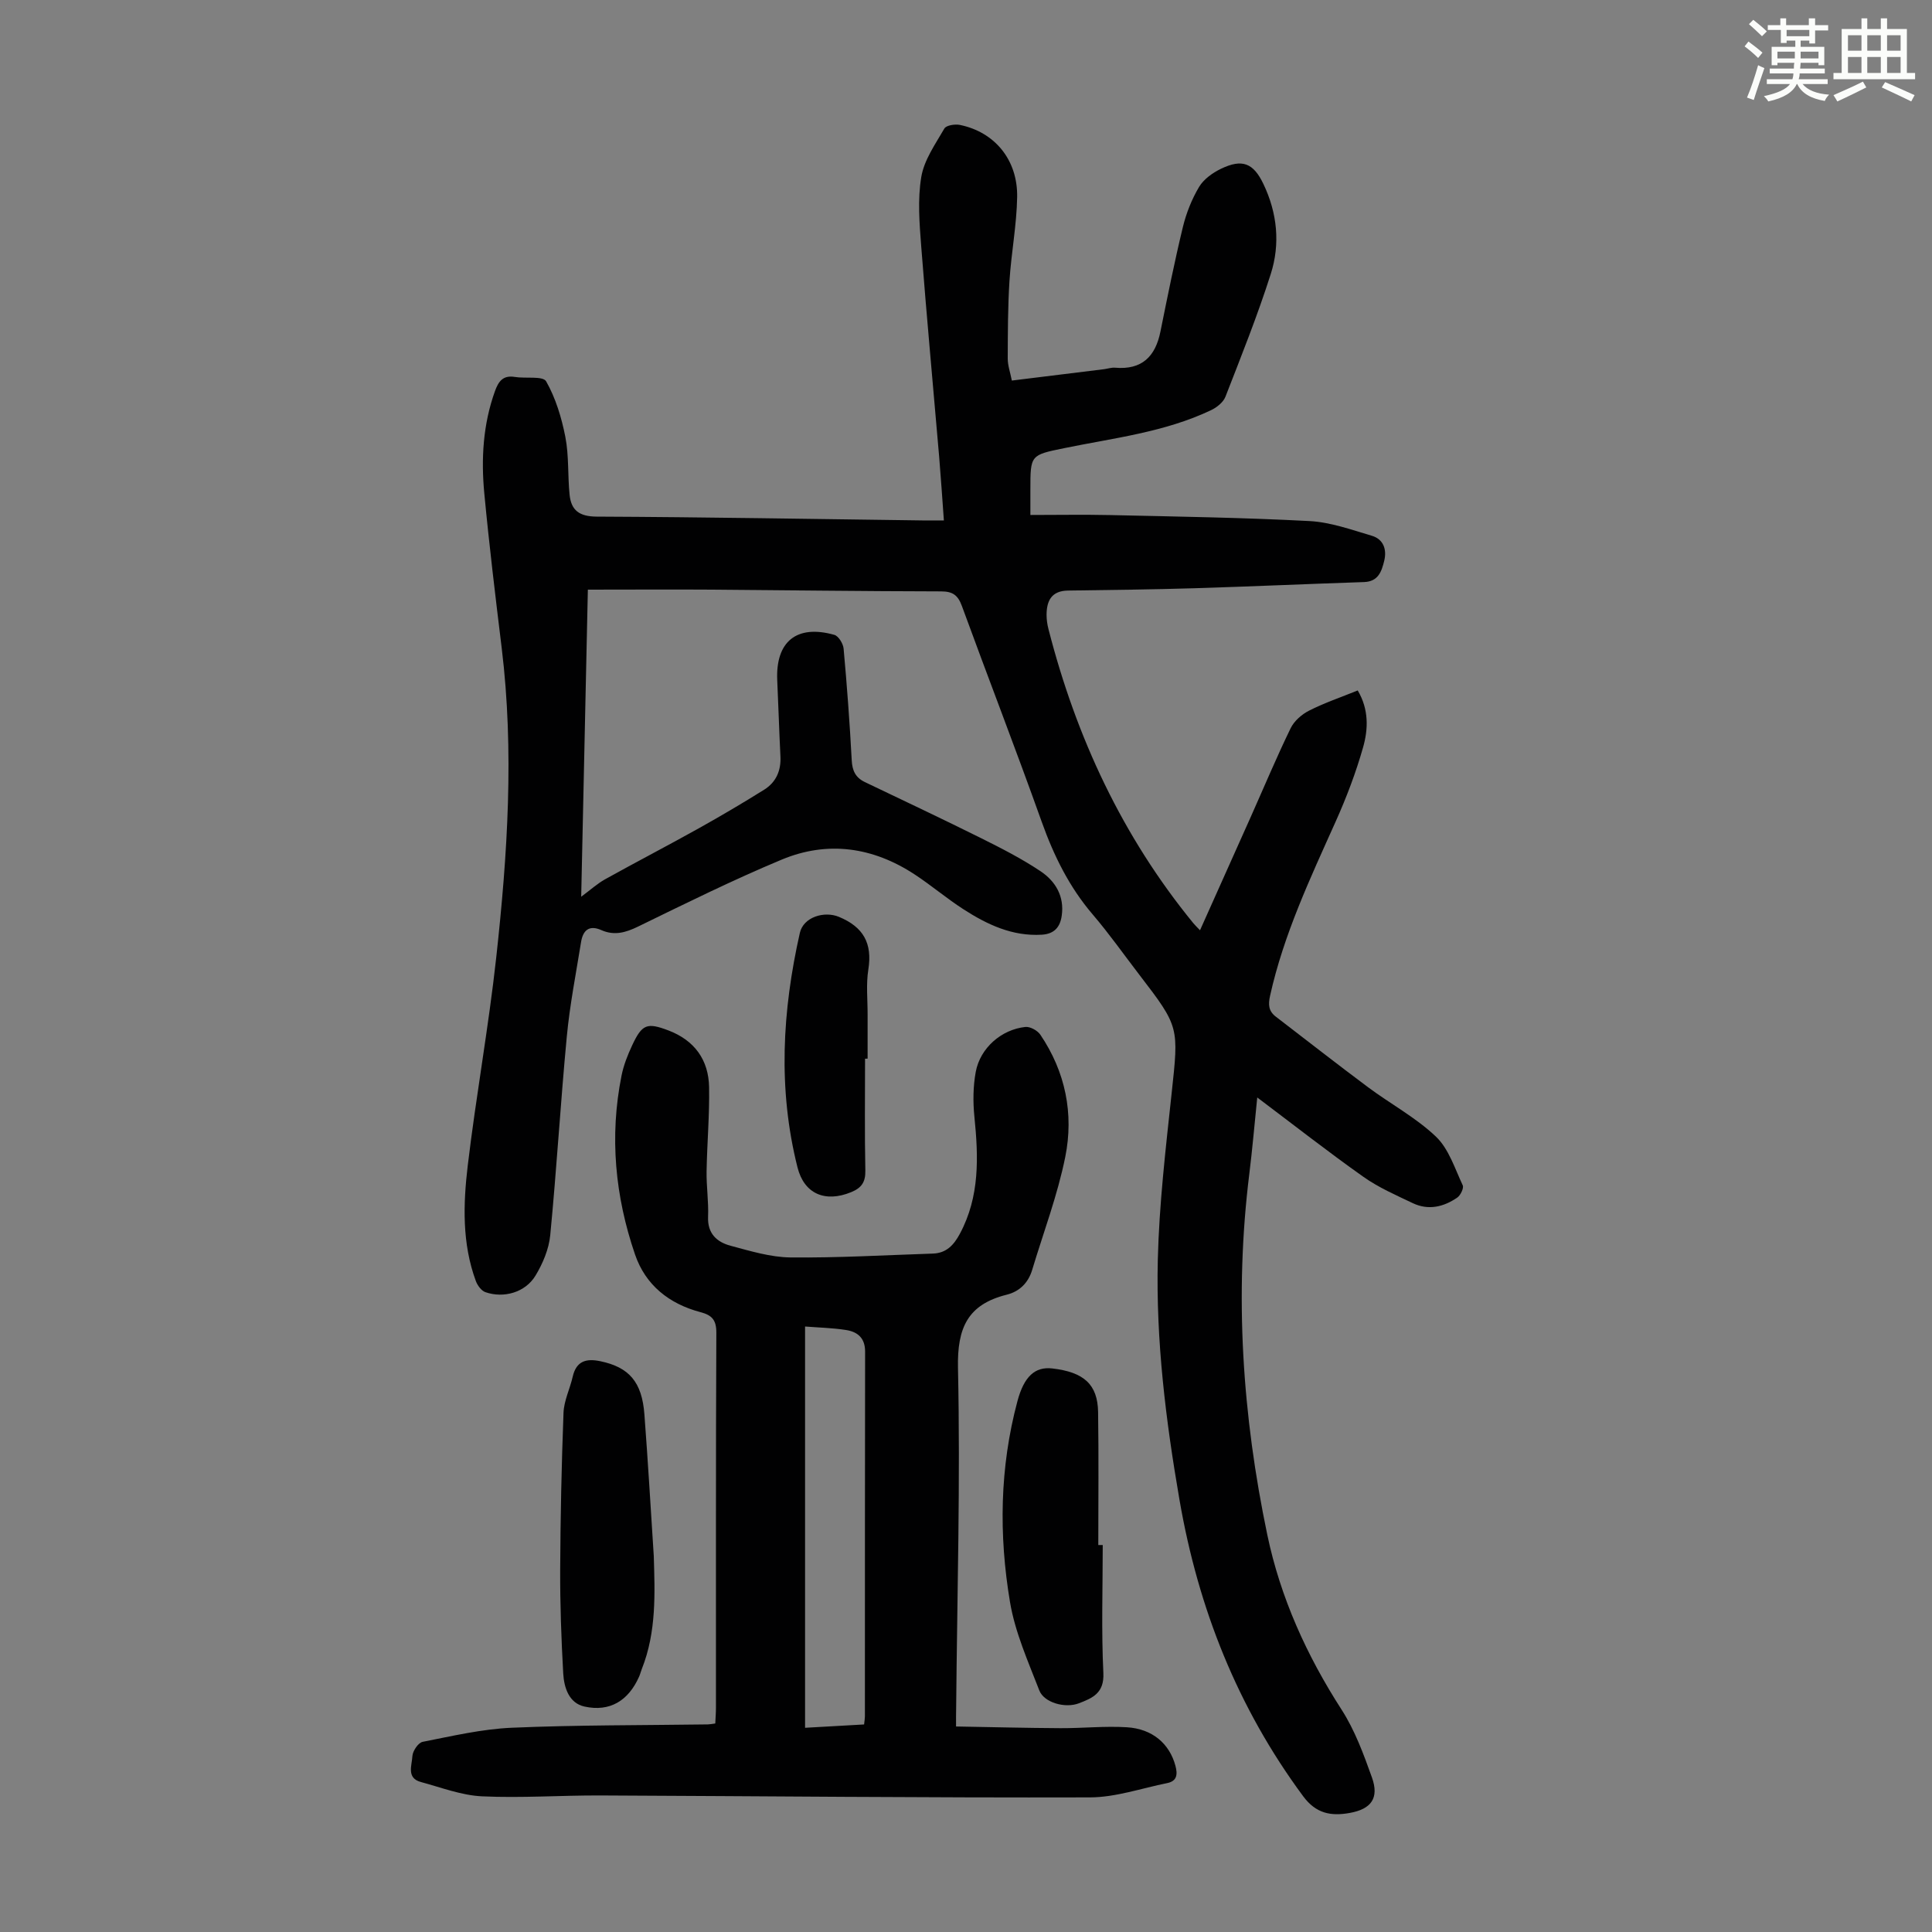 <svg enable-background="new 0 0 400 400" viewBox="0 0 400 400" xmlns="http://www.w3.org/2000/svg"><rect x="0" y="0" width="400" height="400" fill="#808080" stroke="none"/><path d="m361.2 9.6.8-1c.9.7 1.9 1.4 2.9 2.3l-.9 1.1c-1-1-2-1.8-2.8-2.4zm.5 10.6c.9-2.1 1.6-4.3 2.3-6.7.4.2.8.4 1.3.6-.7 2.1-1.5 4.3-2.2 6.6zm.4-15.2.9-.9c1 .8 2 1.6 2.8 2.4l-1 1c-.9-.9-1.8-1.7-2.7-2.5zm12.5-1.2h1.2v1.4h2.7v1.1h-2.7v2.7h-1.2v-.6h-1.8v1.3h4.9v3.8h-1.2v-.5h-3.7c0 .4-.1.9-.1 1.2h5.1v1h-5.2c0 .5-.1.9-.2 1.2h6v1h-5.2c1.1 1.3 2.9 2 5.5 2.2-.4.4-.7.8-.9 1.3-2.9-.5-4.8-1.6-5.7-3.5h-.1c-.8 1.7-2.7 2.9-5.9 3.6-.2-.4-.6-.8-.9-1.1 2.8-.6 4.6-1.4 5.4-2.5h-4.8v-1h5.3c.1-.3.2-.7.2-1.2h-4.9v-1h5c0-.4 0-.8.1-1.2h-3.5v.5h-1.2v-3.8h4.9v-1.3h-1.8v.5h-1.2v-2.7h-2.7v-1h2.6v-1.4h1.2v1.4h4.7v-1.4zm-6.6 8.3h3.6c0-.4 0-.9 0-1.4h-3.6zm1.9-4.6h4.7v-1.3h-4.7zm6.6 3.2h-3.7v1.4h3.7z" fill="#fbfcfa"/><path d="m385.3 3.8h1.3v2.2h2.8v-2.2h1.3v2.2h4.1v9.1h1.7v1.3h-16.9v-1.3h1.7v-9.1h4.1v-2.2zm.4 13.1.7 1.2c-1.8.9-3.8 1.9-6 2.9-.2-.4-.5-.8-.8-1.3 2.3-1 4.3-1.9 6.1-2.8zm-3.1-6.4h2.8v-3.2h-2.8zm0 4.6h2.8v-3.3h-2.8zm4-4.6h2.8v-3.2h-2.8zm0 4.6h2.8v-3.3h-2.8zm3.7 1.9c2.1.9 4.1 1.8 6.1 2.7l-.7 1.3c-2.2-1.1-4.2-2-6.1-2.9zm3.2-9.7h-2.8v3.2h2.8zm-2.8 7.8h2.8v-3.3h-2.8z" fill="#fbfcfa"/><g fill="#010102"><path d="m121.71 122.08c-.46 21.07-.91 41.96-1.38 63.58 1.98-1.47 3.36-2.73 4.94-3.61 6.44-3.58 12.98-6.97 19.41-10.56 4.57-2.55 9.09-5.22 13.53-7.99 2.45-1.53 3.52-3.93 3.37-6.88-.26-5.25-.42-10.5-.66-15.75-.37-8.04 4.01-11.63 11.82-9.43.86.24 1.83 1.82 1.92 2.85.7 7.69 1.27 15.4 1.68 23.11.11 2.17.79 3.59 2.72 4.52 8.06 3.86 16.15 7.67 24.14 11.65 4.18 2.08 8.38 4.23 12.25 6.82 3.07 2.06 4.95 5.17 4.37 9.2-.34 2.39-1.56 3.77-4.12 3.93-6.12.37-11.33-2.11-16.25-5.28-3.47-2.24-6.64-4.94-10.1-7.21-8.63-5.66-18-7.02-27.52-3.05-10.09 4.21-19.92 9.08-29.75 13.87-2.58 1.25-4.91 1.9-7.58.72-2.57-1.14-3.82.09-4.2 2.49-1.05 6.51-2.33 13-2.95 19.55-1.3 13.69-2.1 27.43-3.43 41.13-.28 2.88-1.54 5.86-3.05 8.36-2.1 3.48-6.55 4.75-10.37 3.43-.84-.29-1.64-1.39-1.98-2.3-2.87-7.79-2.63-15.91-1.68-23.9 1.72-14.43 4.33-28.75 5.91-43.19 2.33-21.27 3.73-42.6 1.12-63.99-1.3-10.65-2.59-21.31-3.6-31.99-.68-7.17-.27-14.3 2.21-21.19.71-1.98 1.65-3.33 4.08-2.93 2.23.37 5.85-.25 6.51.91 1.98 3.48 3.2 7.53 3.98 11.51.76 3.91.47 8 .88 11.99.33 3.23 2.04 4.49 5.61 4.51 22.49.1 44.97.5 67.46.79 1.32.02 2.65 0 4.42 0-.34-4.62-.62-8.93-.98-13.22-1.24-14.5-2.59-28.98-3.71-43.49-.37-4.79-.77-9.73.01-14.4.59-3.53 2.92-6.81 4.78-10.03.38-.67 2.19-.95 3.2-.75 7.21 1.47 12.01 7.22 11.87 14.96-.1 5.79-1.22 11.55-1.59 17.35-.34 5.35-.34 10.72-.36 16.08 0 1.41.51 2.81.85 4.54 6.49-.8 12.78-1.57 19.07-2.35.78-.1 1.56-.38 2.32-.31 5.54.48 8.34-2.31 9.38-7.5 1.46-7.23 2.91-14.46 4.64-21.62.7-2.88 1.84-5.76 3.35-8.3.95-1.6 2.79-2.92 4.53-3.76 4.41-2.13 6.72-1.2 8.79 3.13 2.88 6.01 3.52 12.41 1.53 18.64-2.74 8.6-6.11 17.01-9.39 25.43-.45 1.15-1.8 2.22-2.99 2.78-9.62 4.57-20.14 5.75-30.41 7.86-6.97 1.43-6.98 1.39-6.98 8.59v5.24c5.65 0 11.09-.1 16.53.02 13.75.31 27.52.52 41.25 1.24 4.36.23 8.68 1.79 12.93 3.05 2.36.7 3.13 2.8 2.55 5.17-.54 2.2-1.22 4.31-4.18 4.41-11.72.39-23.43.92-35.15 1.28-8.71.26-17.43.36-26.15.48-3.4.05-4.42 2.11-4.43 5.03 0 .99.15 2.01.4 2.97 5.74 22.39 15.29 42.9 29.99 60.87.33.4.71.76 1.38 1.46 3.61-8.05 7.07-15.76 10.51-23.48 2.73-6.12 5.32-12.31 8.25-18.34.73-1.51 2.31-2.89 3.84-3.66 3.16-1.6 6.55-2.75 10.05-4.17 2.33 3.92 2.19 8.02 1.1 11.82-1.49 5.24-3.45 10.39-5.68 15.36-5.26 11.73-10.75 23.35-13.56 36.01-.42 1.89-.32 3.2 1.2 4.36 6.37 4.88 12.68 9.83 19.11 14.62 4.64 3.46 9.87 6.25 14.02 10.2 2.66 2.53 3.91 6.59 5.55 10.08.27.57-.45 2.07-1.12 2.54-2.81 1.94-5.97 2.7-9.2 1.17-3.5-1.67-7.13-3.25-10.27-5.48-7.28-5.15-14.31-10.66-21.95-16.41-.58 5.64-1.01 10.73-1.64 15.79-3.12 25.14-1.44 50.07 3.72 74.75 2.72 13 8.15 24.99 15.39 36.22 2.74 4.26 4.55 9.2 6.27 14.01 1.53 4.27-.11 6.57-4.64 7.37-3.8.67-6.91.16-9.59-3.46-13.59-18.37-21.72-38.89-25.6-61.32-2.85-16.48-4.9-33.03-4.5-49.73.28-11.5 1.63-22.99 2.86-34.45 1.48-13.77 1.64-13.75-6.67-24.57-3.2-4.17-6.24-8.49-9.65-12.48-4.88-5.7-8.07-12.19-10.58-19.22-5.33-14.95-11.07-29.75-16.52-44.66-.82-2.24-1.89-3.03-4.32-3.03-16.34-.03-32.67-.25-49.01-.37-7.8-.04-15.62.01-24.11.01z"/><path d="m197.94 357.45c7.39.13 14.51.31 21.63.35 4.57.02 9.17-.47 13.72-.19 5.33.32 8.85 3.43 10.07 7.97.47 1.75.36 3.17-1.7 3.59-5.33 1.07-10.67 2.95-16.01 2.96-33.79.09-67.59-.26-101.38-.4-8.16-.03-16.34.56-24.47.18-4.25-.2-8.46-1.83-12.65-2.96-3.06-.82-1.86-3.48-1.77-5.35.05-1.06 1.21-2.79 2.12-2.97 6.11-1.2 12.26-2.65 18.45-2.92 13.52-.58 27.06-.5 40.59-.69.43-.01.86-.1 1.55-.19.05-1.13.14-2.21.14-3.3.01-25.86-.04-51.73.08-77.59.01-2.67-.91-3.65-3.31-4.28-6.44-1.71-11.34-5.56-13.52-11.92-4.13-12.05-5.32-24.44-2.8-37.03.43-2.17 1.27-4.29 2.21-6.3 2.05-4.38 3.07-4.75 7.5-3.07 5.39 2.05 8.32 6.08 8.42 11.75.1 5.81-.42 11.63-.52 17.44-.05 3.12.44 6.26.31 9.38-.15 3.49 1.82 5.25 4.66 6.01 4.08 1.09 8.28 2.38 12.44 2.42 9.81.1 19.63-.48 29.44-.8 2.78-.09 4.33-1.75 5.59-4.1 4.14-7.72 3.85-15.9 3.01-24.23-.31-3.07-.28-6.28.28-9.3.92-4.93 5.3-8.76 10.26-9.29.99-.11 2.52.73 3.11 1.6 5.21 7.7 6.96 16.4 5.16 25.32-1.6 7.93-4.51 15.6-6.85 23.38-.8 2.66-2.61 4.47-5.26 5.13-8.05 2.01-10.28 6.81-10.1 15.17.51 23.49-.17 47.01-.38 70.52-.03 1-.02 1.99-.02 3.71zm-19.04-.42c.09-.82.17-1.25.17-1.68.01-25.17-.01-50.33.04-75.5.01-2.85-1.57-4.12-3.97-4.49-2.73-.43-5.53-.49-8.46-.72v83.08c4.15-.25 8.05-.46 12.22-.69z"/><path d="m135.36 322.2c.22 7.56.59 15.63-2.48 23.35-.21.52-.33 1.07-.56 1.58-2.21 4.98-6.06 7.36-11.33 6.19-3.21-.72-4.21-3.93-4.38-6.84-.4-7.15-.66-14.32-.63-21.48.05-10.84.28-21.68.69-32.52.1-2.5 1.33-4.94 1.9-7.44.74-3.24 2.76-3.83 5.7-3.22 5.97 1.24 8.66 4.3 9.15 11.06.73 9.61 1.29 19.22 1.94 29.32z"/><path d="m228.31 319.88c0 8.84-.3 17.69.13 26.51.2 4.17-2.27 5.18-5.07 6.26-2.83 1.09-7.21-.13-8.19-2.66-2.32-6-5.02-12.03-6.07-18.3-2.33-13.88-2.14-27.85 1.54-41.6 1.37-5.11 3.63-7.17 7.19-6.77 6.56.75 9.42 3.3 9.51 9.04.14 9.17.04 18.34.04 27.52z"/><path d="m179.1 219.19c0 7.72-.1 15.44.06 23.16.05 2.41-.8 3.6-2.95 4.48-5.38 2.2-9.72.35-11.1-5.15-4.08-16.21-3.15-32.4.49-48.53.74-3.29 5.05-4.58 8.08-3.33 5.09 2.11 6.96 5.48 6.1 10.91-.49 3.06-.14 6.25-.15 9.39-.01 3.02 0 6.04 0 9.06-.17.01-.35.01-.53.01z"/></g></svg>